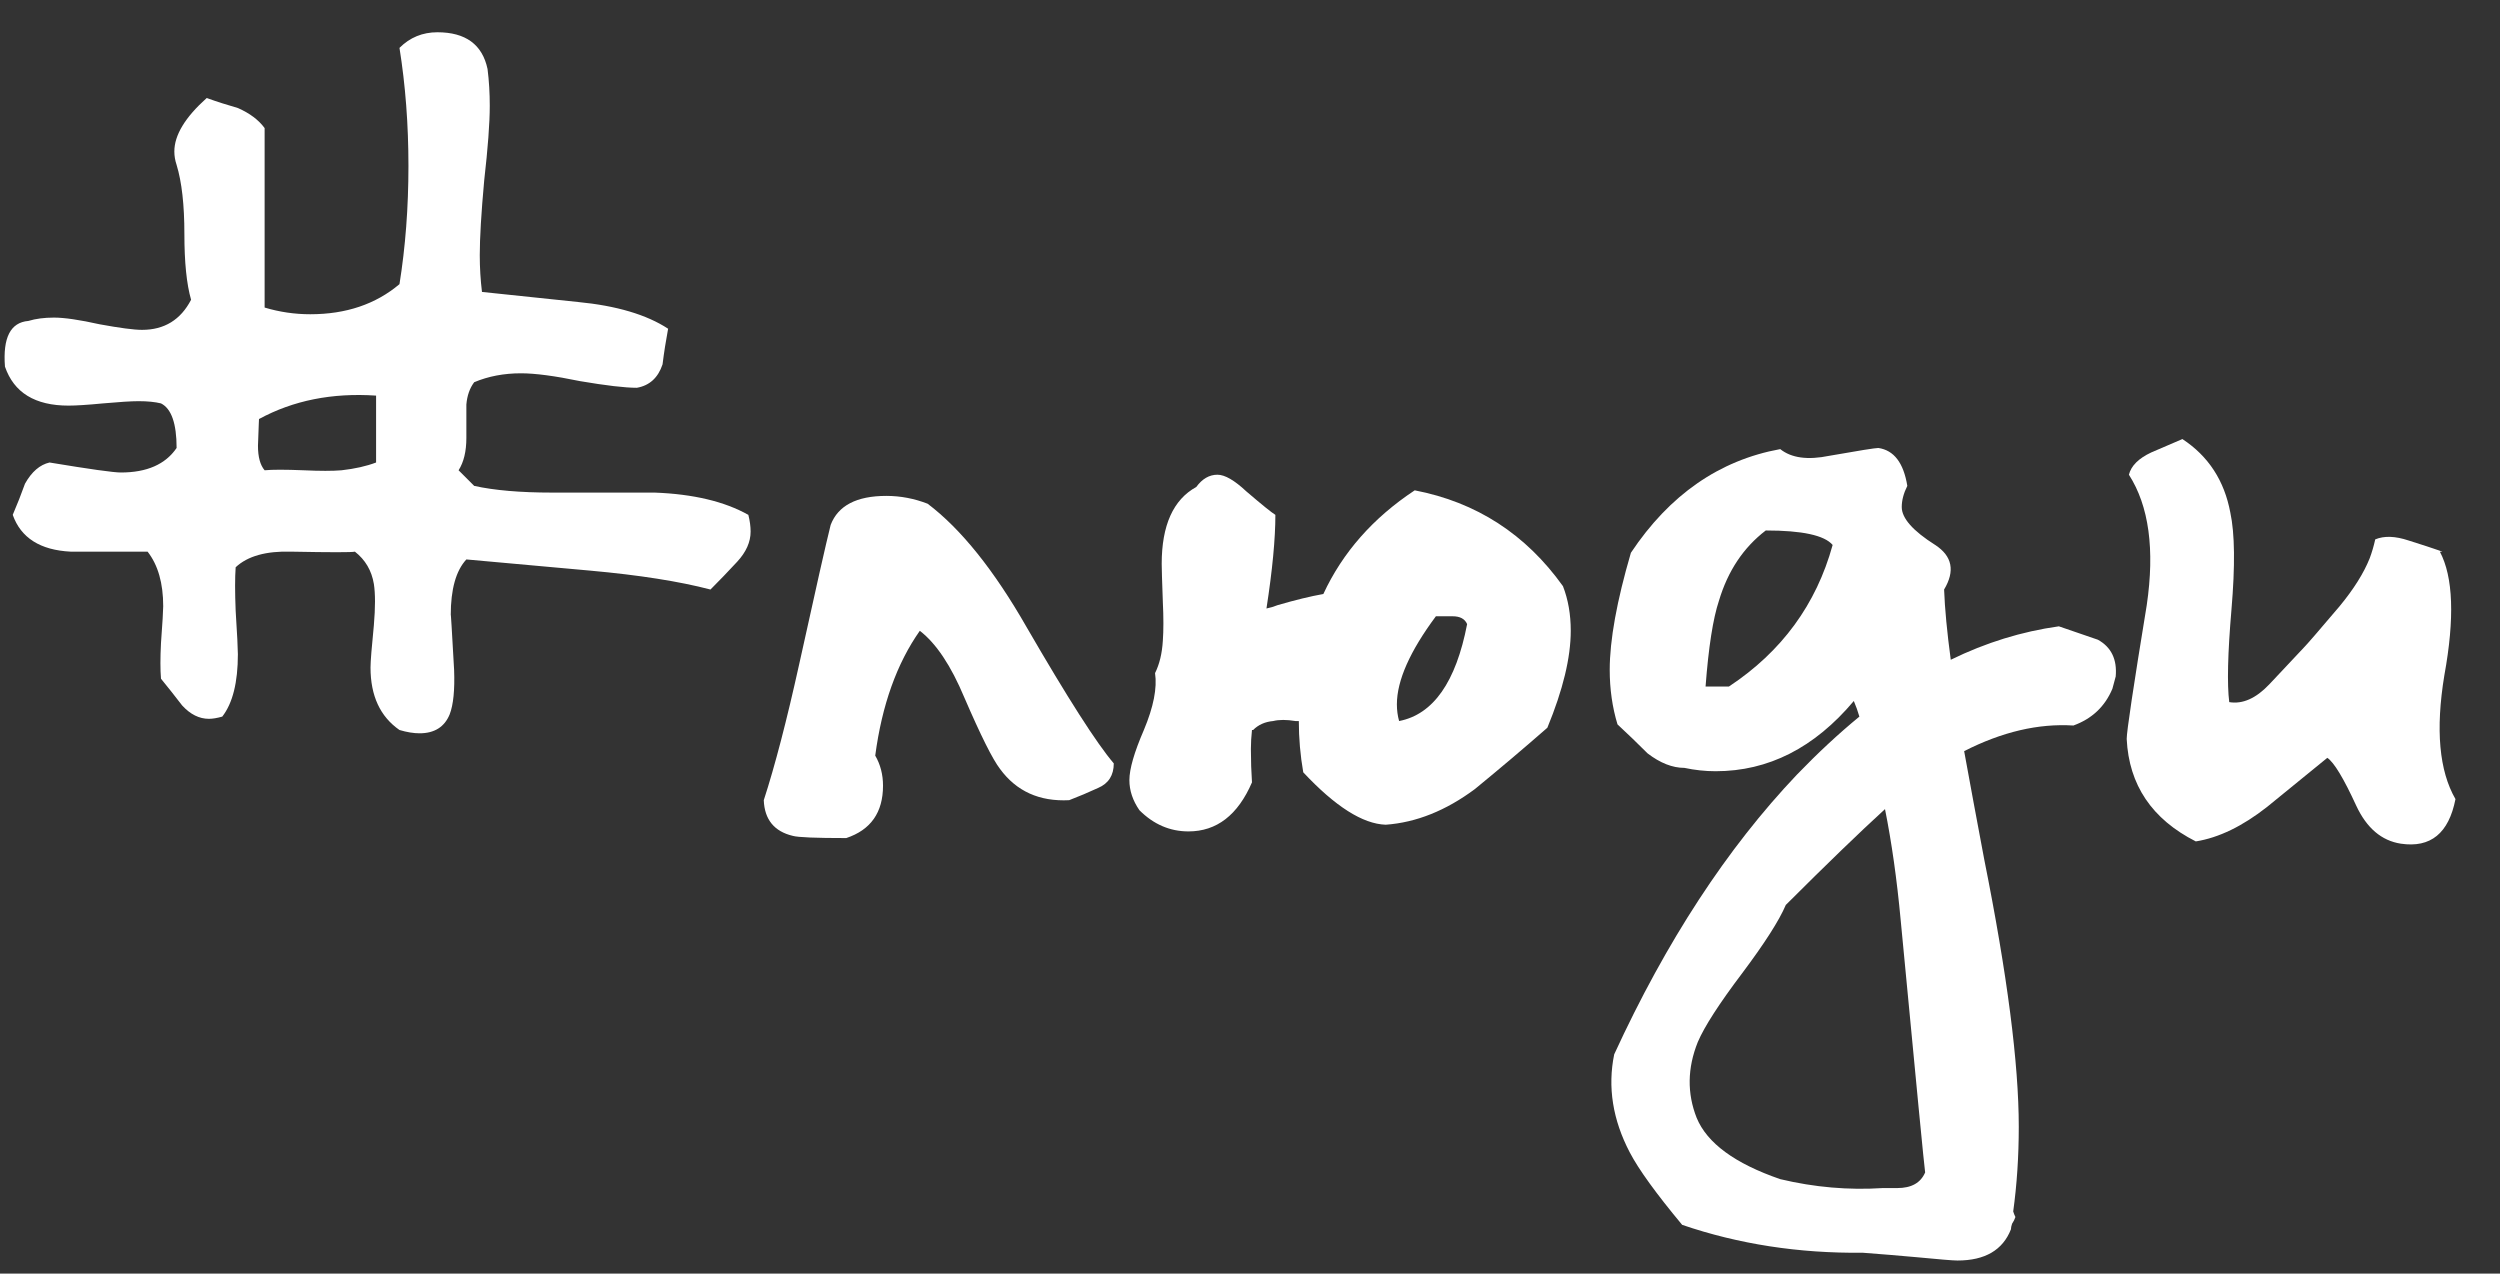 <?xml version="1.0" encoding="UTF-8"?> <svg xmlns="http://www.w3.org/2000/svg" width="53" height="27" viewBox="0 0 53 27" fill="none"><rect x="0" y="0" width="53" height="27" fill="#333333" stroke="none"/> <path d="M45.133 10.064C45.18 9.875 45.338 9.718 45.606 9.592C46.047 9.403 46.267 9.308 46.267 9.308C46.819 9.671 47.157 10.191 47.283 10.868C47.378 11.309 47.386 11.994 47.307 12.924C47.228 13.853 47.212 14.507 47.26 14.885C47.543 14.932 47.827 14.806 48.11 14.507C48.347 14.255 48.591 13.995 48.843 13.727C48.906 13.664 49.158 13.373 49.599 12.853C49.898 12.49 50.111 12.152 50.237 11.837C50.284 11.711 50.324 11.577 50.355 11.435C50.544 11.356 50.78 11.364 51.064 11.459C51.663 11.648 51.883 11.726 51.725 11.695C52.009 12.23 52.041 13.105 51.82 14.318C51.631 15.468 51.71 16.342 52.056 16.941C51.914 17.665 51.529 17.98 50.898 17.886C50.489 17.823 50.174 17.555 49.953 17.082C49.685 16.499 49.481 16.161 49.339 16.066C48.914 16.413 48.488 16.759 48.063 17.106C47.543 17.515 47.039 17.76 46.551 17.838C45.621 17.366 45.133 16.641 45.086 15.665C45.086 15.507 45.227 14.562 45.511 12.829C45.684 11.648 45.558 10.726 45.133 10.064Z" fill="white"></path> <path d="M38.852 11.553C38.678 11.348 38.206 11.246 37.434 11.246C36.961 11.608 36.631 12.104 36.442 12.735C36.316 13.113 36.221 13.719 36.158 14.554H36.654C37.773 13.814 38.505 12.813 38.852 11.553ZM42.656 25.943C42.64 25.99 42.632 26.03 42.632 26.061C42.459 26.502 42.081 26.723 41.498 26.723C41.404 26.723 41.112 26.699 40.624 26.652C40.277 26.62 39.899 26.589 39.49 26.558C38.135 26.573 36.859 26.376 35.662 25.967C35.111 25.305 34.74 24.793 34.551 24.431C34.189 23.738 34.079 23.045 34.221 22.352C35.323 19.957 36.615 17.98 38.096 16.421C38.537 15.964 38.978 15.554 39.419 15.192C39.387 15.082 39.348 14.971 39.301 14.861C38.466 15.854 37.489 16.35 36.371 16.35C36.15 16.35 35.93 16.326 35.709 16.279C35.457 16.279 35.197 16.177 34.929 15.972C34.724 15.767 34.512 15.562 34.291 15.357C34.181 14.995 34.126 14.609 34.126 14.2C34.126 13.569 34.276 12.742 34.575 11.719C35.394 10.49 36.45 9.757 37.741 9.521C37.977 9.71 38.324 9.757 38.781 9.663C39.411 9.552 39.758 9.497 39.821 9.497C40.151 9.545 40.356 9.812 40.435 10.301C40.356 10.458 40.317 10.608 40.317 10.75C40.317 10.986 40.553 11.254 41.026 11.553C41.388 11.789 41.451 12.104 41.215 12.498C41.23 12.908 41.278 13.404 41.356 13.987C42.097 13.624 42.861 13.388 43.648 13.278L44.475 13.562C44.759 13.719 44.885 13.979 44.853 14.341L44.783 14.601C44.625 14.979 44.349 15.239 43.956 15.381C43.215 15.334 42.443 15.515 41.64 15.924C41.766 16.618 41.908 17.382 42.065 18.216C42.554 20.658 42.798 22.548 42.798 23.887C42.798 24.517 42.758 25.116 42.68 25.683C42.695 25.73 42.711 25.77 42.727 25.801C42.711 25.849 42.688 25.896 42.656 25.943ZM37.741 24.998C38.466 25.171 39.19 25.234 39.915 25.187H40.222C40.522 25.187 40.718 25.077 40.813 24.856C40.797 24.762 40.624 22.974 40.293 19.492C40.214 18.642 40.104 17.862 39.962 17.153C39.427 17.642 38.726 18.319 37.859 19.185C37.718 19.516 37.41 19.997 36.938 20.627C36.45 21.273 36.134 21.761 35.993 22.092C35.772 22.643 35.764 23.178 35.969 23.698C36.19 24.234 36.78 24.667 37.741 24.998Z" fill="white"></path> <path d="M31.103 13.231C31.055 13.12 30.953 13.065 30.796 13.065C30.575 13.065 30.457 13.065 30.441 13.065C29.89 13.806 29.614 14.428 29.614 14.932C29.614 15.058 29.63 15.176 29.661 15.286C30.386 15.145 30.866 14.459 31.103 13.231ZM28.055 12.593C28.464 11.711 29.11 10.978 29.992 10.395C31.3 10.647 32.347 11.325 33.135 12.427C33.245 12.711 33.3 13.026 33.3 13.373C33.3 13.94 33.135 14.625 32.804 15.428C32.3 15.869 31.788 16.302 31.268 16.728C30.654 17.185 30.024 17.437 29.378 17.484C28.89 17.468 28.307 17.098 27.629 16.373C27.566 16.011 27.535 15.649 27.535 15.286H27.464C27.275 15.255 27.117 15.255 26.991 15.286C26.818 15.302 26.676 15.365 26.566 15.476H26.542C26.527 15.617 26.519 15.751 26.519 15.877C26.519 16.129 26.527 16.366 26.542 16.586C26.243 17.279 25.794 17.626 25.195 17.626C24.802 17.626 24.455 17.476 24.156 17.177C24.014 16.972 23.943 16.759 23.943 16.539C23.943 16.302 24.046 15.948 24.25 15.476C24.455 14.987 24.534 14.585 24.487 14.27C24.581 14.081 24.636 13.853 24.652 13.585C24.668 13.365 24.668 13.089 24.652 12.758C24.636 12.317 24.628 12.049 24.628 11.955C24.628 11.136 24.873 10.592 25.361 10.324C25.487 10.151 25.637 10.064 25.81 10.064C25.967 10.064 26.172 10.183 26.424 10.419C26.755 10.702 26.96 10.868 27.038 10.915C27.038 11.419 26.976 12.081 26.849 12.9C26.928 12.884 27.007 12.861 27.086 12.829C27.464 12.719 27.787 12.64 28.055 12.593Z" fill="white"></path> <path d="M16.192 16.964C16.428 16.239 16.68 15.271 16.948 14.058C17.295 12.482 17.515 11.506 17.61 11.128C17.767 10.718 18.161 10.513 18.791 10.513C19.091 10.513 19.382 10.569 19.666 10.679C20.374 11.214 21.075 12.089 21.768 13.302C22.635 14.798 23.249 15.759 23.612 16.184C23.612 16.436 23.501 16.61 23.281 16.704C23.076 16.799 22.871 16.885 22.666 16.964C22.036 16.996 21.548 16.775 21.201 16.302C21.044 16.098 20.792 15.594 20.445 14.79C20.162 14.113 19.847 13.64 19.5 13.373C19.012 14.066 18.697 14.948 18.555 16.019C18.665 16.208 18.72 16.421 18.72 16.657C18.72 17.224 18.46 17.594 17.941 17.767C17.295 17.767 16.917 17.752 16.806 17.72C16.413 17.626 16.208 17.374 16.192 16.964Z" fill="white"></path> <path d="M15.865 10.915C15.897 11.041 15.913 11.159 15.913 11.27C15.913 11.49 15.818 11.703 15.629 11.908C15.44 12.112 15.251 12.309 15.062 12.498C14.4 12.325 13.55 12.191 12.51 12.097C11.644 12.018 10.769 11.939 9.887 11.86C9.667 12.097 9.556 12.49 9.556 13.042C9.556 12.963 9.58 13.349 9.627 14.2C9.643 14.625 9.612 14.94 9.533 15.145C9.423 15.412 9.21 15.546 8.895 15.546C8.769 15.546 8.627 15.523 8.469 15.476C8.06 15.192 7.855 14.751 7.855 14.152C7.855 14.026 7.879 13.727 7.926 13.254C7.958 12.876 7.958 12.585 7.926 12.38C7.879 12.097 7.745 11.868 7.524 11.695C7.461 11.711 7.012 11.711 6.177 11.695C5.642 11.679 5.248 11.789 4.996 12.026C4.98 12.246 4.98 12.553 4.996 12.947C5.028 13.451 5.043 13.758 5.043 13.869C5.043 14.467 4.933 14.908 4.712 15.192C4.602 15.223 4.508 15.239 4.429 15.239C4.224 15.239 4.035 15.145 3.862 14.956C3.704 14.751 3.555 14.562 3.413 14.389C3.397 14.2 3.397 13.947 3.413 13.632C3.444 13.207 3.46 12.947 3.46 12.853C3.46 12.364 3.35 11.978 3.129 11.695C2.578 11.695 2.034 11.695 1.499 11.695C0.853 11.663 0.443 11.403 0.27 10.915C0.365 10.694 0.451 10.474 0.53 10.254C0.672 10.001 0.845 9.852 1.05 9.805C1.901 9.946 2.405 10.017 2.562 10.017C3.114 10.017 3.507 9.844 3.744 9.497C3.744 8.977 3.633 8.662 3.413 8.552C3.287 8.521 3.129 8.505 2.94 8.505C2.783 8.505 2.531 8.521 2.184 8.552C1.853 8.584 1.609 8.599 1.452 8.599C0.743 8.599 0.294 8.324 0.105 7.772C0.058 7.158 0.223 6.835 0.601 6.804C0.759 6.756 0.94 6.733 1.144 6.733C1.365 6.733 1.688 6.78 2.113 6.875C2.539 6.953 2.838 6.993 3.011 6.993C3.484 6.993 3.83 6.78 4.051 6.355C3.956 6.024 3.909 5.559 3.909 4.961C3.909 4.346 3.854 3.858 3.744 3.496C3.712 3.401 3.696 3.307 3.696 3.212C3.696 2.865 3.925 2.487 4.382 2.078C4.602 2.157 4.823 2.227 5.043 2.29C5.295 2.401 5.484 2.543 5.61 2.716V6.52C5.925 6.615 6.248 6.662 6.579 6.662C7.335 6.662 7.965 6.449 8.469 6.024C8.595 5.236 8.659 4.401 8.659 3.519C8.659 2.637 8.595 1.802 8.469 1.015C8.69 0.794 8.958 0.684 9.273 0.684C9.871 0.684 10.226 0.944 10.336 1.463C10.368 1.716 10.383 1.975 10.383 2.243C10.383 2.606 10.344 3.133 10.265 3.826C10.202 4.519 10.171 5.047 10.171 5.41C10.171 5.677 10.187 5.937 10.218 6.189C10.234 6.189 10.911 6.26 12.25 6.402C13.069 6.481 13.707 6.67 14.164 6.969C14.117 7.221 14.077 7.473 14.046 7.725C13.951 8.009 13.77 8.174 13.502 8.221C13.25 8.221 12.849 8.174 12.297 8.08C11.762 7.969 11.344 7.914 11.045 7.914C10.683 7.914 10.352 7.977 10.053 8.103C9.958 8.229 9.903 8.387 9.887 8.576C9.887 8.812 9.887 9.048 9.887 9.285C9.887 9.568 9.832 9.797 9.722 9.97L10.053 10.301C10.478 10.395 11.029 10.443 11.707 10.443C13.282 10.443 14.007 10.443 13.88 10.443C14.7 10.474 15.361 10.632 15.865 10.915ZM7.973 9.805V8.387C7.044 8.324 6.217 8.489 5.492 8.883C5.492 8.836 5.484 9.025 5.469 9.45C5.469 9.686 5.516 9.86 5.61 9.97C5.768 9.954 6.044 9.954 6.437 9.97C6.784 9.986 7.052 9.986 7.241 9.97C7.524 9.938 7.768 9.883 7.973 9.805Z" fill="white"></path> </svg> 